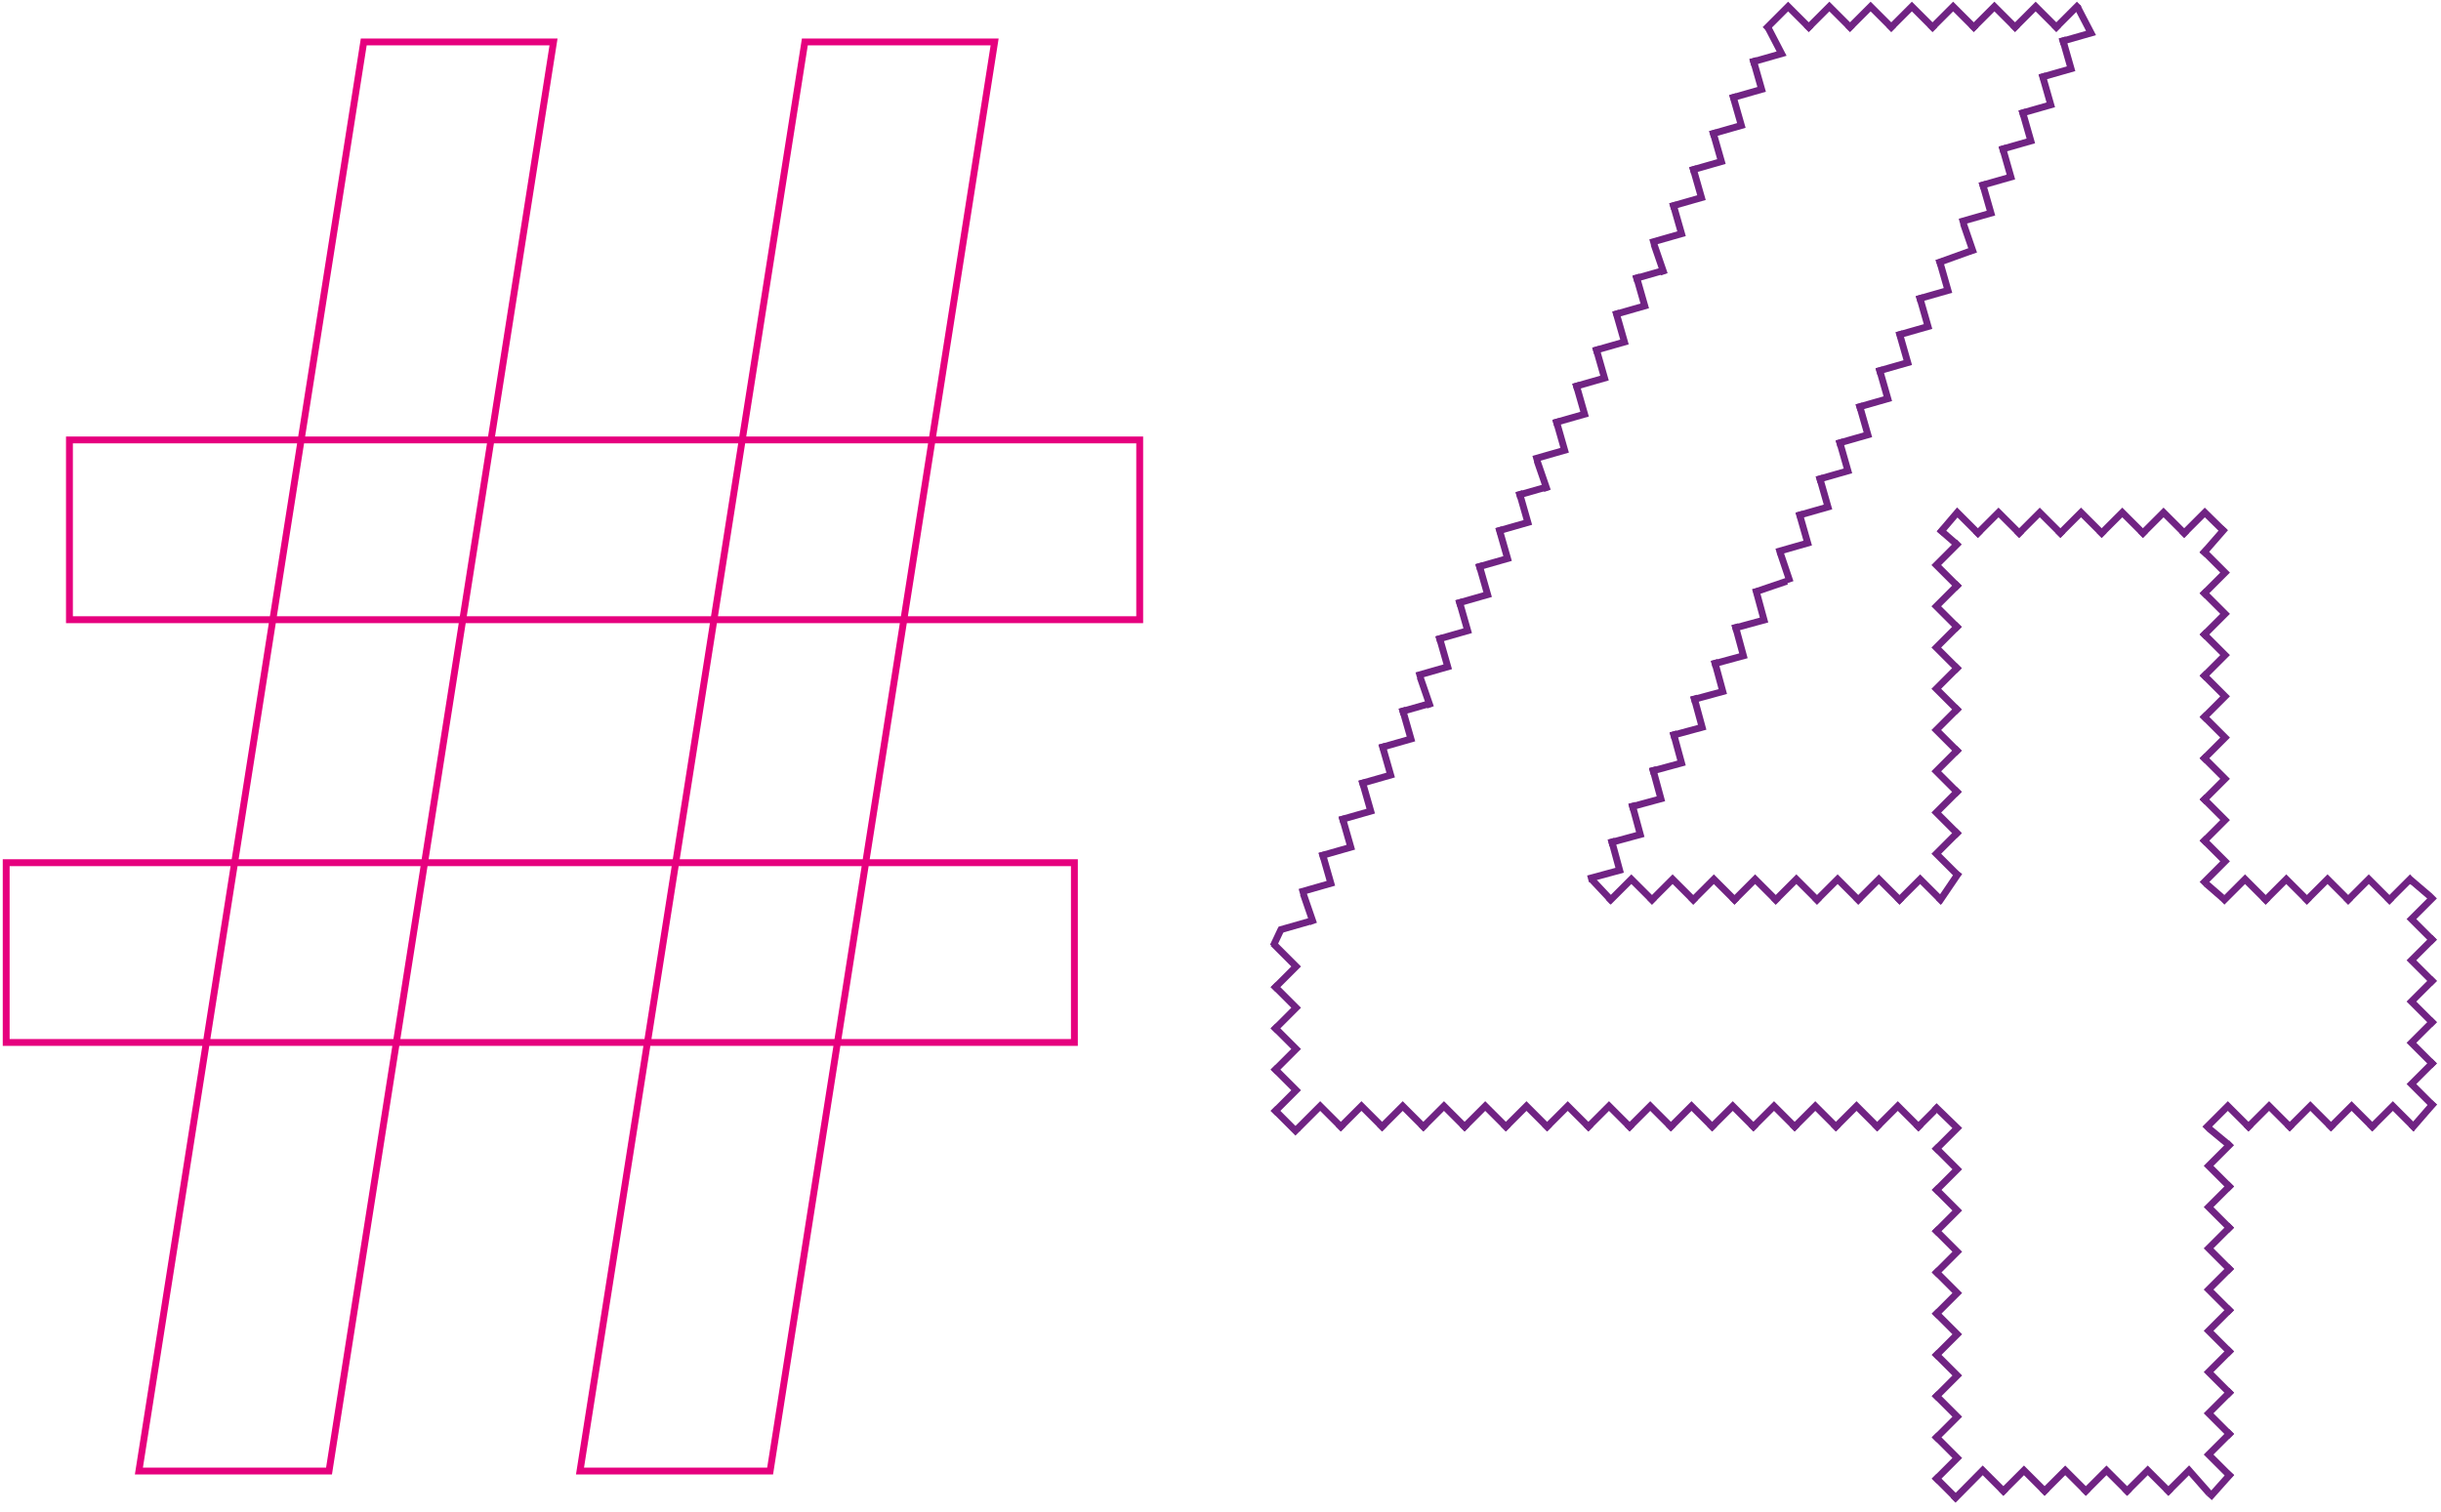 <?xml version="1.0" encoding="UTF-8"?>
<svg xmlns="http://www.w3.org/2000/svg" version="1.1" xmlns:xlink="http://www.w3.org/1999/xlink" viewBox="0 0 710 440">
  <defs>
    <style>
      .cls-1 {
        stroke-miterlimit: 4;
        stroke-width: 2px;
      }

      .cls-1, .cls-2, .cls-3, .cls-4, .cls-5 {
        fill: none;
      }

      .cls-1, .cls-3, .cls-5 {
        stroke: #702383;
      }

      .cls-6 {
        clip-path: url(#clippath-4);
      }

      .cls-7 {
        clip-path: url(#clippath-1);
      }

      .cls-8 {
        isolation: isolate;
      }

      .cls-9 {
        clip-path: url(#clippath-5);
      }

      .cls-10 {
        clip-path: url(#clippath-3);
      }

      .cls-3 {
        stroke-miterlimit: 4;
        stroke-width: 2px;
      }

      .cls-11 {
        clip-path: url(#clippath-2);
      }

      .cls-12 {
        clip-path: url(#clippath);
      }

      .cls-4 {
        stroke: #e6007e;
        stroke-width: 2px;
      }

      .cls-5 {
        stroke-miterlimit: 4;
        stroke-width: 2px;
      }
    </style>
    <clipPath id="clippath">
      <rect class="cls-2" y="0" width="710" height="440"/>
    </clipPath>
    <clipPath id="clippath-1">
      <rect class="cls-2" x="376.6" y="318.4" width="186.7" height="18.8"/>
    </clipPath>
    <clipPath id="clippath-2">
      <rect class="cls-2" x="467" y="252.4" width="97.8" height="18.8"/>
    </clipPath>
    <clipPath id="clippath-3">
      <rect class="cls-2" x="512.7" y="-1.5" width="92.6" height="18.8"/>
    </clipPath>
    <clipPath id="clippath-4">
      <rect class="cls-2" x="640.6" y="318.4" width="61.7" height="18.8"/>
    </clipPath>
    <clipPath id="clippath-5">
      <rect class="cls-2" x="645.6" y="252.4" width="55.7" height="18.8"/>
    </clipPath>
  </defs>
  <!-- Generator: Adobe Illustrator 28.6.0, SVG Export Plug-In . SVG Version: 1.2.0 Build 709)  -->
  <g>
    <g id="Ebene_1">
      <g class="cls-12">
        <g id="thema-vier">
          <g id="_" class="cls-8">
            <g class="cls-8">
              <path class="cls-4" d="M1.8,303.3v-52.3h310.7v52.3H1.8ZM20.2,180.3v-52.3h311.3v52.3H20.2ZM40.4,428L105.8,12.2h55.2l-65.3,415.8h-55.2ZM168.7,428L234.1,12.2h55.2l-65.3,415.8h-55.2Z"/>
            </g>
          </g>
          <path id="Pfad_579" class="cls-1" d="M562.6,321.7l6.7,6.5-6.7,6.7"/>
          <path id="Pfad_579-2" class="cls-1" d="M562.6,333.5l6.7,6.7-6.7,6.7"/>
          <path id="Pfad_579-3" class="cls-1" d="M562.6,345.5l6.7,6.7-6.7,6.7"/>
          <path id="Pfad_579-4" class="cls-1" d="M562.6,357.5l6.7,6.7-6.7,6.7"/>
          <path id="Pfad_579-5" class="cls-1" d="M562.6,369.5l6.7,6.7-6.7,6.7"/>
          <g class="cls-7">
            <g id="Wiederholungsraster_108">
              <path id="Pfad_579-6" class="cls-1" d="M377.3,328.5l6.7-6.7,6.7,6.7"/>
              <path id="Pfad_579-7" class="cls-1" d="M389.3,328.5l6.7-6.7,6.7,6.7"/>
              <path id="Pfad_579-8" class="cls-1" d="M401.3,328.5l6.7-6.7,6.7,6.7"/>
              <path id="Pfad_579-9" class="cls-1" d="M413.3,328.5l6.7-6.7,6.7,6.7"/>
              <path id="Pfad_579-10" class="cls-1" d="M425.3,328.5l6.7-6.7,6.7,6.7"/>
              <path id="Pfad_579-11" class="cls-1" d="M437.3,328.5l6.7-6.7,6.7,6.7"/>
              <path id="Pfad_579-12" class="cls-1" d="M449.3,328.5l6.7-6.7,6.7,6.7"/>
              <path id="Pfad_579-13" class="cls-1" d="M461.3,328.5l6.7-6.7,6.7,6.7"/>
              <path id="Pfad_579-14" class="cls-1" d="M473.3,328.5l6.7-6.7,6.7,6.7"/>
              <path id="Pfad_579-15" class="cls-1" d="M485.3,328.5l6.7-6.7,6.7,6.7"/>
              <path id="Pfad_579-16" class="cls-1" d="M497.3,328.5l6.7-6.7,6.7,6.7"/>
              <path id="Pfad_579-17" class="cls-1" d="M509.3,328.5l6.7-6.7,6.7,6.7"/>
              <path id="Pfad_579-18" class="cls-1" d="M521.3,328.5l6.7-6.7,6.7,6.7"/>
              <path id="Pfad_579-19" class="cls-1" d="M533.3,328.5l6.7-6.7,6.7,6.7"/>
              <path id="Pfad_579-20" class="cls-1" d="M545.3,328.5l6.7-6.7,6.7,6.7"/>
              <path id="Pfad_579-21" class="cls-1" d="M557.3,328.5l6.7-6.7,6.7,6.7"/>
            </g>
          </g>
          <path id="Pfad_579-22" class="cls-1" d="M564.1,155.2l5.2-6.1,6.7,6.7"/>
          <path id="Pfad_579-23" class="cls-1" d="M574.6,155.8l6.7-6.7,6.7,6.7"/>
          <path id="Pfad_579-24" class="cls-1" d="M586.6,155.8l6.7-6.7,6.7,6.7"/>
          <path id="Pfad_579-25" class="cls-1" d="M598.6,155.8l6.7-6.7,6.7,6.7"/>
          <path id="Pfad_579-26" class="cls-1" d="M610.6,155.8l6.7-6.7,6.7,6.7"/>
          <g id="Gruppe_661">
            <path id="Pfad_579-27" class="cls-1" d="M564,262.4l5.9-8.7"/>
            <path id="Pfad_579-28" class="cls-1" d="M569.9,255.1l-6.7-6.7,6.7-6.7"/>
            <path id="Pfad_579-29" class="cls-1" d="M569.9,243.1l-6.7-6.7,6.7-6.7"/>
            <path id="Pfad_579-30" class="cls-1" d="M569.9,231.1l-6.7-6.7,6.7-6.7"/>
            <path id="Pfad_579-31" class="cls-1" d="M569.9,219.1l-6.7-6.7,6.7-6.7"/>
            <path id="Pfad_579-32" class="cls-1" d="M569.9,207.1l-6.7-6.7,6.7-6.7"/>
            <path id="Pfad_579-33" class="cls-1" d="M569.9,195.1l-6.7-6.7,6.7-6.7"/>
            <path id="Pfad_579-34" class="cls-1" d="M569.9,183.1l-6.7-6.7,6.7-6.7"/>
            <path id="Pfad_579-35" class="cls-1" d="M569.9,171.1l-6.7-6.7,6.7-6.7"/>
            <path id="Pfad_579-36" class="cls-1" d="M568.6,157.9l-4.6-4"/>
          </g>
          <g class="cls-11">
            <g id="Wiederholungsraster_111">
              <path id="Pfad_579-37" class="cls-1" d="M467.8,262.5l6.7-6.7,6.7,6.7"/>
              <path id="Pfad_579-38" class="cls-1" d="M479.8,262.5l6.7-6.7,6.7,6.7"/>
              <path id="Pfad_579-39" class="cls-1" d="M491.8,262.5l6.7-6.7,6.7,6.7"/>
              <path id="Pfad_579-40" class="cls-1" d="M503.8,262.5l6.7-6.7,6.7,6.7"/>
              <path id="Pfad_579-41" class="cls-1" d="M515.8,262.5l6.7-6.7,6.7,6.7"/>
              <path id="Pfad_579-42" class="cls-1" d="M527.8,262.5l6.7-6.7,6.7,6.7"/>
              <path id="Pfad_579-43" class="cls-1" d="M539.8,262.5l6.7-6.7,6.7,6.7"/>
              <path id="Pfad_579-44" class="cls-1" d="M551.8,262.5l6.7-6.7,6.7,6.7"/>
              <path id="Pfad_579-45" class="cls-1" d="M563.8,262.5l6.7-6.7,6.7,6.7"/>
            </g>
          </g>
          <path id="Pfad_579-46" class="cls-1" d="M370.3,274.5l6.7,6.7-6.7,6.7"/>
          <path id="Pfad_579-47" class="cls-1" d="M370.3,286.5l6.7,6.7-6.7,6.7"/>
          <path id="Pfad_579-48" class="cls-1" d="M370.3,298.5l6.7,6.7-6.7,6.7"/>
          <path id="Pfad_579-49" class="cls-1" d="M370.3,310.5l6.7,6.7-6.7,6.7"/>
          <path id="Pfad_579-50" class="cls-1" d="M370.3,322.5l7.2,7.2"/>
          <g id="Gruppe_662">
            <path id="Pfad_579-51" class="cls-5" d="M519.7,169.1l-9.7,3.3"/>
            <path id="Pfad_579-52" class="cls-5" d="M510.6,171.2l2.5,9.2-9.2,2.5"/>
            <path id="Pfad_579-53" class="cls-5" d="M504.6,181.6l2.5,9.2-9.2,2.5"/>
            <path id="Pfad_579-54" class="cls-5" d="M498.6,192l2.5,9.2-9.2,2.5"/>
            <path id="Pfad_579-55" class="cls-5" d="M492.6,202.4l2.5,9.2-9.2,2.5"/>
            <path id="Pfad_579-56" class="cls-5" d="M486.6,212.8l2.5,9.2-9.2,2.5"/>
            <path id="Pfad_579-57" class="cls-5" d="M480.6,223.2l2.5,9.2-9.2,2.5"/>
            <path id="Pfad_579-58" class="cls-5" d="M474.6,233.6l2.5,9.2-9.2,2.5"/>
            <path id="Pfad_579-59" class="cls-5" d="M468.6,244l2.5,9.2-9.2,2.5"/>
            <path id="Pfad_579-60" class="cls-5" d="M462.9,255.8l6.1,6.5"/>
          </g>
          <g id="Gruppe_663">
            <path id="Pfad_579-61" class="cls-3" d="M573,73.1l-9.7,3.5"/>
            <path id="Pfad_579-62" class="cls-3" d="M564,75.4l2.6,9.1-9.1,2.6"/>
            <path id="Pfad_579-63" class="cls-3" d="M558.2,85.9l2.6,9.1-9.1,2.6"/>
            <path id="Pfad_579-64" class="cls-3" d="M552.3,96.4l2.6,9.1-9.1,2.6"/>
            <path id="Pfad_579-65" class="cls-3" d="M546.5,106.9l2.6,9.1-9.1,2.6"/>
            <path id="Pfad_579-66" class="cls-3" d="M540.7,117.4l2.6,9.1-9.1,2.6"/>
            <path id="Pfad_579-67" class="cls-3" d="M534.9,127.9l2.6,9.1-9.1,2.6"/>
            <path id="Pfad_579-68" class="cls-3" d="M529.1,138.4l2.6,9.1-9.1,2.6"/>
            <path id="Pfad_579-69" class="cls-3" d="M523.2,148.9l2.6,9.1-9.1,2.6"/>
            <path id="Pfad_579-70" class="cls-3" d="M517.9,161.1l2.8,8.3"/>
          </g>
          <g id="Gruppe_664">
            <path id="Pfad_579-71" class="cls-3" d="M604.2,1.9l4,7.7-9.1,2.6"/>
            <path id="Pfad_579-72" class="cls-3" d="M599.8,10.9l2.6,9.1-9.1,2.6"/>
            <path id="Pfad_579-73" class="cls-3" d="M593.9,21.4l2.6,9.1-9.1,2.6"/>
            <path id="Pfad_579-74" class="cls-3" d="M588.1,31.9l2.6,9.1-9.1,2.6"/>
            <path id="Pfad_579-75" class="cls-3" d="M582.3,42.4l2.6,9.1-9.1,2.6"/>
            <path id="Pfad_579-76" class="cls-3" d="M576.5,52.9l2.6,9.1-9.1,2.6"/>
            <path id="Pfad_579-77" class="cls-3" d="M571.1,65.1l3,8.7"/>
          </g>
          <g class="cls-10">
            <g id="Wiederholungsraster_112">
              <path id="Pfad_579-78" class="cls-1" d="M513.4,8.6l6.7-6.7,6.7,6.7"/>
              <path id="Pfad_579-79" class="cls-1" d="M525.4,8.6l6.7-6.7,6.7,6.7"/>
              <path id="Pfad_579-80" class="cls-1" d="M537.4,8.6l6.7-6.7,6.7,6.7"/>
              <path id="Pfad_579-81" class="cls-1" d="M549.4,8.6l6.7-6.7,6.7,6.7"/>
              <path id="Pfad_579-82" class="cls-1" d="M561.4,8.6l6.7-6.7,6.7,6.7"/>
              <path id="Pfad_579-83" class="cls-1" d="M573.4,8.6l6.7-6.7,6.7,6.7"/>
              <path id="Pfad_579-84" class="cls-1" d="M585.4,8.6l6.7-6.7,6.7,6.7"/>
              <path id="Pfad_579-85" class="cls-1" d="M597.4,8.6l6.7-6.7,6.7,6.7"/>
            </g>
          </g>
          <g id="Gruppe_665">
            <path id="Pfad_579-86" class="cls-3" d="M514.2,7.9l4,7.7-9.1,2.6"/>
            <path id="Pfad_579-87" class="cls-3" d="M509.8,16.9l2.6,9.1-9.1,2.6"/>
            <path id="Pfad_579-88" class="cls-3" d="M503.9,27.4l2.6,9.1-9.1,2.6"/>
            <path id="Pfad_579-89" class="cls-3" d="M498.1,37.9l2.6,9.1-9.1,2.6"/>
            <path id="Pfad_579-90" class="cls-3" d="M492.3,48.4l2.6,9.1-9.1,2.6"/>
            <path id="Pfad_579-91" class="cls-3" d="M486.5,58.9l2.6,9.1-9.1,2.6"/>
            <path id="Pfad_579-92" class="cls-3" d="M481.1,71.1l3,8.7"/>
          </g>
          <g id="Gruppe_666">
            <path id="Pfad_579-93" class="cls-3" d="M484.2,78.6l-9.1,2.6"/>
            <path id="Pfad_579-94" class="cls-3" d="M475.8,79.9l2.6,9.1-9.1,2.6"/>
            <path id="Pfad_579-95" class="cls-3" d="M469.9,90.4l2.6,9.1-9.1,2.6"/>
            <path id="Pfad_579-96" class="cls-3" d="M464.1,100.9l2.6,9.1-9.1,2.6"/>
            <path id="Pfad_579-97" class="cls-3" d="M458.3,111.4l2.6,9.1-9.1,2.6"/>
            <path id="Pfad_579-98" class="cls-3" d="M452.5,121.9l2.6,9.1-9.1,2.6"/>
            <path id="Pfad_579-99" class="cls-3" d="M447.1,134.1l3,8.7"/>
          </g>
          <g id="Gruppe_667">
            <path id="Pfad_579-100" class="cls-3" d="M450.2,141.6l-9.1,2.6"/>
            <path id="Pfad_579-101" class="cls-3" d="M441.8,142.9l2.6,9.1-9.1,2.6"/>
            <path id="Pfad_579-102" class="cls-3" d="M435.9,153.4l2.6,9.1-9.1,2.6"/>
            <path id="Pfad_579-103" class="cls-3" d="M430.1,163.9l2.6,9.1-9.1,2.6"/>
            <path id="Pfad_579-104" class="cls-3" d="M424.3,174.4l2.6,9.1-9.1,2.6"/>
            <path id="Pfad_579-105" class="cls-3" d="M418.5,184.9l2.6,9.1-9.1,2.6"/>
            <path id="Pfad_579-106" class="cls-3" d="M413.1,197.1l3,8.7"/>
          </g>
          <g id="Gruppe_668">
            <path id="Pfad_579-107" class="cls-3" d="M416.2,204.6l-9.1,2.6"/>
            <path id="Pfad_579-108" class="cls-3" d="M407.8,205.9l2.6,9.1-9.1,2.6"/>
            <path id="Pfad_579-109" class="cls-3" d="M401.9,216.4l2.6,9.1-9.1,2.6"/>
            <path id="Pfad_579-110" class="cls-3" d="M396.1,226.9l2.6,9.1-9.1,2.6"/>
            <path id="Pfad_579-111" class="cls-3" d="M390.3,237.4l2.6,9.1-9.1,2.6"/>
            <path id="Pfad_579-112" class="cls-3" d="M384.5,247.9l2.6,9.1-9.1,2.6"/>
            <path id="Pfad_579-113" class="cls-3" d="M379.1,260.1l3,8.7"/>
          </g>
          <g id="Gruppe_669">
            <path id="Pfad_579-114" class="cls-3" d="M381.2,268l-9.1,2.6"/>
            <path id="Pfad_579-115" class="cls-3" d="M372.7,270.2l-2.4,5.1"/>
          </g>
          <path id="Pfad_579-116" class="cls-1" d="M630,434.5l6.7-6.7,5.9,6.7"/>
          <g id="Gruppe_658">
            <path id="Pfad_579-117" class="cls-1" d="M642.6,435.8l6.5-7.3"/>
            <path id="Pfad_579-118" class="cls-1" d="M649.1,429.9l-6.7-6.7,6.7-6.7"/>
            <path id="Pfad_579-119" class="cls-1" d="M649.1,417.9l-6.7-6.7,6.7-6.7"/>
            <path id="Pfad_579-120" class="cls-1" d="M649.1,405.9l-6.7-6.7,6.7-6.7"/>
            <path id="Pfad_579-121" class="cls-1" d="M649.1,393.9l-6.7-6.7,6.7-6.7"/>
            <path id="Pfad_579-122" class="cls-1" d="M649.1,381.9l-6.7-6.7,6.7-6.7"/>
            <path id="Pfad_579-123" class="cls-1" d="M649.1,369.9l-6.7-6.7,6.7-6.7"/>
            <path id="Pfad_579-124" class="cls-1" d="M649.1,357.9l-6.7-6.7,6.7-6.7"/>
            <path id="Pfad_579-125" class="cls-1" d="M649.1,345.9l-6.7-6.7,6.7-6.7"/>
            <path id="Pfad_579-126" class="cls-1" d="M647.8,332.7l-5.2-4.3"/>
          </g>
          <g class="cls-6">
            <g id="Wiederholungsraster_109">
              <path id="Pfad_579-127" class="cls-1" d="M641.3,328.5l6.7-6.7,6.7,6.7"/>
              <path id="Pfad_579-128" class="cls-1" d="M653.3,328.5l6.7-6.7,6.7,6.7"/>
              <path id="Pfad_579-129" class="cls-1" d="M665.3,328.5l6.7-6.7,6.7,6.7"/>
              <path id="Pfad_579-130" class="cls-1" d="M677.3,328.5l6.7-6.7,6.7,6.7"/>
              <path id="Pfad_579-131" class="cls-1" d="M689.3,328.5l6.7-6.7,6.7,6.7"/>
              <path id="Pfad_579-132" class="cls-1" d="M701.3,328.5l6.7-6.7,6.7,6.7"/>
            </g>
          </g>
          <g class="cls-9">
            <g id="Wiederholungsraster_110">
              <path id="Pfad_579-133" class="cls-1" d="M646.3,262.5l6.7-6.7,6.7,6.7"/>
              <path id="Pfad_579-134" class="cls-1" d="M658.3,262.5l6.7-6.7,6.7,6.7"/>
              <path id="Pfad_579-135" class="cls-1" d="M670.3,262.5l6.7-6.7,6.7,6.7"/>
              <path id="Pfad_579-136" class="cls-1" d="M682.3,262.5l6.7-6.7,6.7,6.7"/>
              <path id="Pfad_579-137" class="cls-1" d="M694.3,262.5l6.7-6.7,6.7,6.7"/>
            </g>
          </g>
          <g id="Gruppe_660">
            <path id="Pfad_579-138" class="cls-1" d="M647.3,153.6l-6.8,7.8"/>
            <path id="Pfad_579-139" class="cls-1" d="M640.5,159.9l6.7,6.7-6.7,6.7"/>
            <path id="Pfad_579-140" class="cls-1" d="M640.5,171.9l6.7,6.7-6.7,6.7"/>
            <path id="Pfad_579-141" class="cls-1" d="M640.5,183.9l6.7,6.7-6.7,6.7"/>
            <path id="Pfad_579-142" class="cls-1" d="M640.5,195.9l6.7,6.7-6.7,6.7"/>
            <path id="Pfad_579-143" class="cls-1" d="M640.5,207.9l6.7,6.7-6.7,6.7"/>
            <path id="Pfad_579-144" class="cls-1" d="M640.5,219.9l6.7,6.7-6.7,6.7"/>
            <path id="Pfad_579-145" class="cls-1" d="M640.5,231.9l6.7,6.7-6.7,6.7"/>
            <path id="Pfad_579-146" class="cls-1" d="M640.5,243.9l6.7,6.7-6.7,6.7"/>
            <path id="Pfad_579-147" class="cls-1" d="M641.8,257.2l4.6,4"/>
          </g>
          <path id="Pfad_579-148" class="cls-1" d="M622.6,155.8l6.7-6.7,6.7,6.7"/>
          <path id="Pfad_579-149" class="cls-1" d="M634.6,155.8l6.7-6.7,5.7,5.6"/>
          <path id="Pfad_579-150" class="cls-1" d="M568.1,436.5l8.6-8.7,6.7,6.7"/>
          <path id="Pfad_579-151" class="cls-1" d="M582,434.5l6.7-6.7,6.7,6.7"/>
          <path id="Pfad_579-152" class="cls-1" d="M594,434.5l6.7-6.7,6.7,6.7"/>
          <path id="Pfad_579-153" class="cls-1" d="M606,434.5l6.7-6.7,6.7,6.7"/>
          <path id="Pfad_579-154" class="cls-1" d="M618,434.5l6.7-6.7,6.7,6.7"/>
          <path id="Pfad_579-155" class="cls-1" d="M562.6,381.5l6.7,6.7-6.7,6.7"/>
          <path id="Pfad_579-156" class="cls-1" d="M562.6,393.5l6.7,6.7-6.7,6.7"/>
          <path id="Pfad_579-157" class="cls-1" d="M562.6,405.5l6.7,6.7-6.7,6.7"/>
          <path id="Pfad_579-158" class="cls-1" d="M562.6,417.5l6.7,6.7-6.7,6.7"/>
          <path id="Pfad_579-159" class="cls-1" d="M562.6,429.5l6.7,6.7"/>
          <g id="Gruppe_659">
            <path id="Pfad_579-160" class="cls-1" d="M701.5,328.3l6.6-7.6"/>
            <path id="Pfad_579-161" class="cls-1" d="M708.1,322.1l-6.7-6.7,6.7-6.7"/>
            <path id="Pfad_579-162" class="cls-1" d="M708.1,310.1l-6.7-6.7,6.7-6.7"/>
            <path id="Pfad_579-163" class="cls-1" d="M708.1,298.1l-6.7-6.7,6.7-6.7"/>
            <path id="Pfad_579-164" class="cls-1" d="M708.1,286.1l-6.7-6.7,6.7-6.7"/>
            <path id="Pfad_579-165" class="cls-1" d="M708.1,274.1l-6.7-6.7,6.7-6.7"/>
            <path id="Pfad_579-166" class="cls-1" d="M706.8,260.8l-6.2-5.3"/>
          </g>
        </g>
      </g>
    </g>
  </g>
</svg>
